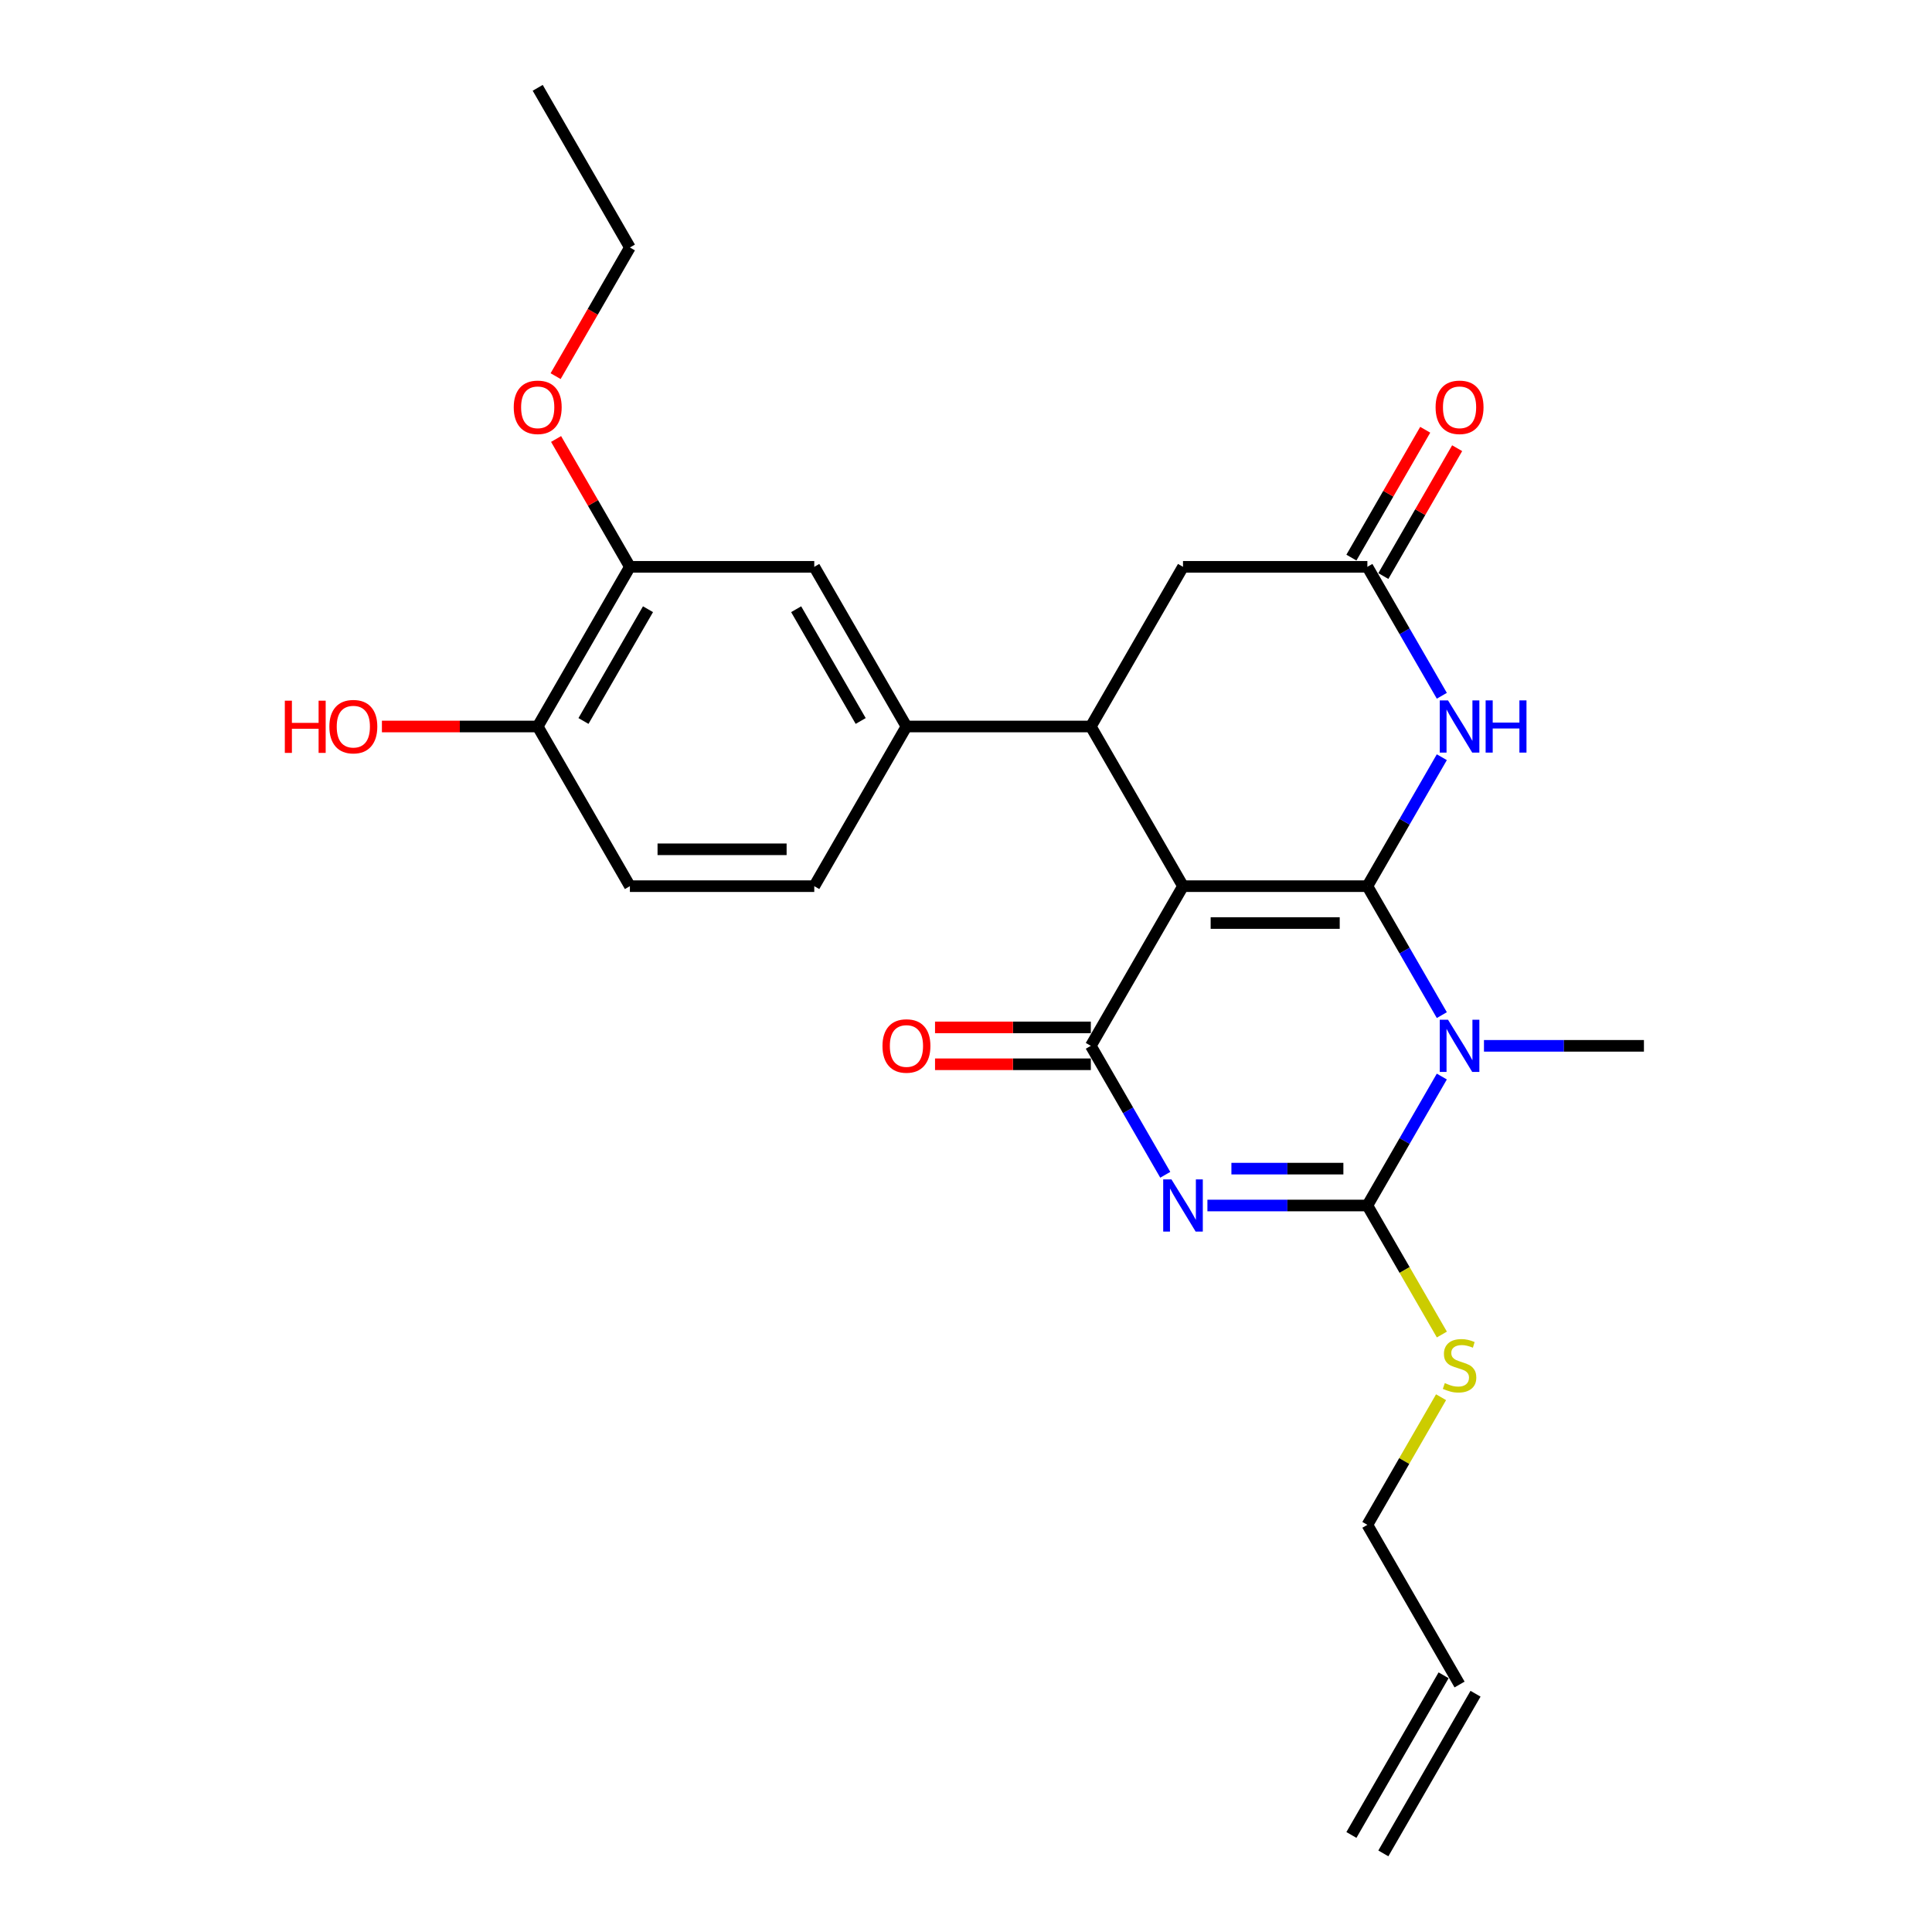 <?xml version='1.0' encoding='iso-8859-1'?>
<svg version='1.1' baseProfile='full'
              xmlns='http://www.w3.org/2000/svg'
                      xmlns:rdkit='http://www.rdkit.org/xml'
                      xmlns:xlink='http://www.w3.org/1999/xlink'
                  xml:space='preserve'
width='1000px' height='1000px' viewBox='0 0 1000 1000'>
<!-- END OF HEADER -->
<rect style='opacity:1.0;fill:#FFFFFF;stroke:none' width='1000' height='1000' x='0' y='0'> </rect>
<path class='bond-0' d='M 707.751,458.678 L 612.321,458.678' style='fill:none;fill-rule:evenodd;stroke:#000000;stroke-width:6px;stroke-linecap:butt;stroke-linejoin:miter;stroke-opacity:1' />
<path class='bond-0' d='M 693.436,477.764 L 626.635,477.764' style='fill:none;fill-rule:evenodd;stroke:#000000;stroke-width:6px;stroke-linecap:butt;stroke-linejoin:miter;stroke-opacity:1' />
<path class='bond-1' d='M 707.751,458.678 L 727.018,492.051' style='fill:none;fill-rule:evenodd;stroke:#000000;stroke-width:6px;stroke-linecap:butt;stroke-linejoin:miter;stroke-opacity:1' />
<path class='bond-1' d='M 727.018,492.051 L 746.286,525.424' style='fill:none;fill-rule:evenodd;stroke:#0000FF;stroke-width:6px;stroke-linecap:butt;stroke-linejoin:miter;stroke-opacity:1' />
<path class='bond-5' d='M 707.751,458.678 L 727.018,425.305' style='fill:none;fill-rule:evenodd;stroke:#000000;stroke-width:6px;stroke-linecap:butt;stroke-linejoin:miter;stroke-opacity:1' />
<path class='bond-5' d='M 727.018,425.305 L 746.286,391.932' style='fill:none;fill-rule:evenodd;stroke:#0000FF;stroke-width:6px;stroke-linecap:butt;stroke-linejoin:miter;stroke-opacity:1' />
<path class='bond-4' d='M 612.321,458.678 L 564.606,541.322' style='fill:none;fill-rule:evenodd;stroke:#000000;stroke-width:6px;stroke-linecap:butt;stroke-linejoin:miter;stroke-opacity:1' />
<path class='bond-6' d='M 612.321,458.678 L 564.606,376.033' style='fill:none;fill-rule:evenodd;stroke:#000000;stroke-width:6px;stroke-linecap:butt;stroke-linejoin:miter;stroke-opacity:1' />
<path class='bond-3' d='M 746.286,557.221 L 727.018,590.594' style='fill:none;fill-rule:evenodd;stroke:#0000FF;stroke-width:6px;stroke-linecap:butt;stroke-linejoin:miter;stroke-opacity:1' />
<path class='bond-3' d='M 727.018,590.594 L 707.751,623.967' style='fill:none;fill-rule:evenodd;stroke:#000000;stroke-width:6px;stroke-linecap:butt;stroke-linejoin:miter;stroke-opacity:1' />
<path class='bond-18' d='M 768.1,541.322 L 809.498,541.322' style='fill:none;fill-rule:evenodd;stroke:#0000FF;stroke-width:6px;stroke-linecap:butt;stroke-linejoin:miter;stroke-opacity:1' />
<path class='bond-18' d='M 809.498,541.322 L 850.895,541.322' style='fill:none;fill-rule:evenodd;stroke:#000000;stroke-width:6px;stroke-linecap:butt;stroke-linejoin:miter;stroke-opacity:1' />
<path class='bond-2' d='M 624.956,623.967 L 666.353,623.967' style='fill:none;fill-rule:evenodd;stroke:#0000FF;stroke-width:6px;stroke-linecap:butt;stroke-linejoin:miter;stroke-opacity:1' />
<path class='bond-2' d='M 666.353,623.967 L 707.751,623.967' style='fill:none;fill-rule:evenodd;stroke:#000000;stroke-width:6px;stroke-linecap:butt;stroke-linejoin:miter;stroke-opacity:1' />
<path class='bond-2' d='M 637.375,604.881 L 666.353,604.881' style='fill:none;fill-rule:evenodd;stroke:#0000FF;stroke-width:6px;stroke-linecap:butt;stroke-linejoin:miter;stroke-opacity:1' />
<path class='bond-2' d='M 666.353,604.881 L 695.331,604.881' style='fill:none;fill-rule:evenodd;stroke:#000000;stroke-width:6px;stroke-linecap:butt;stroke-linejoin:miter;stroke-opacity:1' />
<path class='bond-26' d='M 603.142,608.068 L 583.874,574.695' style='fill:none;fill-rule:evenodd;stroke:#0000FF;stroke-width:6px;stroke-linecap:butt;stroke-linejoin:miter;stroke-opacity:1' />
<path class='bond-26' d='M 583.874,574.695 L 564.606,541.322' style='fill:none;fill-rule:evenodd;stroke:#000000;stroke-width:6px;stroke-linecap:butt;stroke-linejoin:miter;stroke-opacity:1' />
<path class='bond-13' d='M 707.751,623.967 L 727.029,657.359' style='fill:none;fill-rule:evenodd;stroke:#000000;stroke-width:6px;stroke-linecap:butt;stroke-linejoin:miter;stroke-opacity:1' />
<path class='bond-13' d='M 727.029,657.359 L 746.308,690.751' style='fill:none;fill-rule:evenodd;stroke:#CCCC00;stroke-width:6px;stroke-linecap:butt;stroke-linejoin:miter;stroke-opacity:1' />
<path class='bond-12' d='M 564.606,531.779 L 524.287,531.779' style='fill:none;fill-rule:evenodd;stroke:#000000;stroke-width:6px;stroke-linecap:butt;stroke-linejoin:miter;stroke-opacity:1' />
<path class='bond-12' d='M 524.287,531.779 L 483.968,531.779' style='fill:none;fill-rule:evenodd;stroke:#FF0000;stroke-width:6px;stroke-linecap:butt;stroke-linejoin:miter;stroke-opacity:1' />
<path class='bond-12' d='M 564.606,550.865 L 524.287,550.865' style='fill:none;fill-rule:evenodd;stroke:#000000;stroke-width:6px;stroke-linecap:butt;stroke-linejoin:miter;stroke-opacity:1' />
<path class='bond-12' d='M 524.287,550.865 L 483.968,550.865' style='fill:none;fill-rule:evenodd;stroke:#FF0000;stroke-width:6px;stroke-linecap:butt;stroke-linejoin:miter;stroke-opacity:1' />
<path class='bond-7' d='M 746.286,360.134 L 727.018,326.761' style='fill:none;fill-rule:evenodd;stroke:#0000FF;stroke-width:6px;stroke-linecap:butt;stroke-linejoin:miter;stroke-opacity:1' />
<path class='bond-7' d='M 727.018,326.761 L 707.751,293.388' style='fill:none;fill-rule:evenodd;stroke:#000000;stroke-width:6px;stroke-linecap:butt;stroke-linejoin:miter;stroke-opacity:1' />
<path class='bond-8' d='M 564.606,376.033 L 469.176,376.033' style='fill:none;fill-rule:evenodd;stroke:#000000;stroke-width:6px;stroke-linecap:butt;stroke-linejoin:miter;stroke-opacity:1' />
<path class='bond-27' d='M 564.606,376.033 L 612.321,293.388' style='fill:none;fill-rule:evenodd;stroke:#000000;stroke-width:6px;stroke-linecap:butt;stroke-linejoin:miter;stroke-opacity:1' />
<path class='bond-9' d='M 707.751,293.388 L 612.321,293.388' style='fill:none;fill-rule:evenodd;stroke:#000000;stroke-width:6px;stroke-linecap:butt;stroke-linejoin:miter;stroke-opacity:1' />
<path class='bond-15' d='M 716.015,298.16 L 735.118,265.073' style='fill:none;fill-rule:evenodd;stroke:#000000;stroke-width:6px;stroke-linecap:butt;stroke-linejoin:miter;stroke-opacity:1' />
<path class='bond-15' d='M 735.118,265.073 L 754.22,231.986' style='fill:none;fill-rule:evenodd;stroke:#FF0000;stroke-width:6px;stroke-linecap:butt;stroke-linejoin:miter;stroke-opacity:1' />
<path class='bond-15' d='M 699.486,288.617 L 718.589,255.53' style='fill:none;fill-rule:evenodd;stroke:#000000;stroke-width:6px;stroke-linecap:butt;stroke-linejoin:miter;stroke-opacity:1' />
<path class='bond-15' d='M 718.589,255.53 L 737.691,222.443' style='fill:none;fill-rule:evenodd;stroke:#FF0000;stroke-width:6px;stroke-linecap:butt;stroke-linejoin:miter;stroke-opacity:1' />
<path class='bond-10' d='M 469.176,376.033 L 421.461,293.388' style='fill:none;fill-rule:evenodd;stroke:#000000;stroke-width:6px;stroke-linecap:butt;stroke-linejoin:miter;stroke-opacity:1' />
<path class='bond-10' d='M 445.49,373.179 L 412.089,315.328' style='fill:none;fill-rule:evenodd;stroke:#000000;stroke-width:6px;stroke-linecap:butt;stroke-linejoin:miter;stroke-opacity:1' />
<path class='bond-16' d='M 469.176,376.033 L 421.461,458.678' style='fill:none;fill-rule:evenodd;stroke:#000000;stroke-width:6px;stroke-linecap:butt;stroke-linejoin:miter;stroke-opacity:1' />
<path class='bond-11' d='M 421.461,293.388 L 326.031,293.388' style='fill:none;fill-rule:evenodd;stroke:#000000;stroke-width:6px;stroke-linecap:butt;stroke-linejoin:miter;stroke-opacity:1' />
<path class='bond-21' d='M 326.031,293.388 L 306.929,260.302' style='fill:none;fill-rule:evenodd;stroke:#000000;stroke-width:6px;stroke-linecap:butt;stroke-linejoin:miter;stroke-opacity:1' />
<path class='bond-21' d='M 306.929,260.302 L 287.826,227.215' style='fill:none;fill-rule:evenodd;stroke:#FF0000;stroke-width:6px;stroke-linecap:butt;stroke-linejoin:miter;stroke-opacity:1' />
<path class='bond-28' d='M 326.031,293.388 L 278.316,376.033' style='fill:none;fill-rule:evenodd;stroke:#000000;stroke-width:6px;stroke-linecap:butt;stroke-linejoin:miter;stroke-opacity:1' />
<path class='bond-28' d='M 335.403,315.328 L 302.003,373.179' style='fill:none;fill-rule:evenodd;stroke:#000000;stroke-width:6px;stroke-linecap:butt;stroke-linejoin:miter;stroke-opacity:1' />
<path class='bond-23' d='M 745.89,723.197 L 726.82,756.227' style='fill:none;fill-rule:evenodd;stroke:#CCCC00;stroke-width:6px;stroke-linecap:butt;stroke-linejoin:miter;stroke-opacity:1' />
<path class='bond-23' d='M 726.82,756.227 L 707.751,789.256' style='fill:none;fill-rule:evenodd;stroke:#000000;stroke-width:6px;stroke-linecap:butt;stroke-linejoin:miter;stroke-opacity:1' />
<path class='bond-14' d='M 278.316,376.033 L 326.031,458.678' style='fill:none;fill-rule:evenodd;stroke:#000000;stroke-width:6px;stroke-linecap:butt;stroke-linejoin:miter;stroke-opacity:1' />
<path class='bond-22' d='M 278.316,376.033 L 237.997,376.033' style='fill:none;fill-rule:evenodd;stroke:#000000;stroke-width:6px;stroke-linecap:butt;stroke-linejoin:miter;stroke-opacity:1' />
<path class='bond-22' d='M 237.997,376.033 L 197.678,376.033' style='fill:none;fill-rule:evenodd;stroke:#FF0000;stroke-width:6px;stroke-linecap:butt;stroke-linejoin:miter;stroke-opacity:1' />
<path class='bond-17' d='M 421.461,458.678 L 326.031,458.678' style='fill:none;fill-rule:evenodd;stroke:#000000;stroke-width:6px;stroke-linecap:butt;stroke-linejoin:miter;stroke-opacity:1' />
<path class='bond-17' d='M 407.147,439.592 L 340.346,439.592' style='fill:none;fill-rule:evenodd;stroke:#000000;stroke-width:6px;stroke-linecap:butt;stroke-linejoin:miter;stroke-opacity:1' />
<path class='bond-19' d='M 755.465,871.901 L 707.751,789.256' style='fill:none;fill-rule:evenodd;stroke:#000000;stroke-width:6px;stroke-linecap:butt;stroke-linejoin:miter;stroke-opacity:1' />
<path class='bond-20' d='M 747.201,867.129 L 699.486,949.774' style='fill:none;fill-rule:evenodd;stroke:#000000;stroke-width:6px;stroke-linecap:butt;stroke-linejoin:miter;stroke-opacity:1' />
<path class='bond-20' d='M 763.73,876.672 L 716.015,959.317' style='fill:none;fill-rule:evenodd;stroke:#000000;stroke-width:6px;stroke-linecap:butt;stroke-linejoin:miter;stroke-opacity:1' />
<path class='bond-24' d='M 287.584,194.693 L 306.807,161.396' style='fill:none;fill-rule:evenodd;stroke:#FF0000;stroke-width:6px;stroke-linecap:butt;stroke-linejoin:miter;stroke-opacity:1' />
<path class='bond-24' d='M 306.807,161.396 L 326.031,128.099' style='fill:none;fill-rule:evenodd;stroke:#000000;stroke-width:6px;stroke-linecap:butt;stroke-linejoin:miter;stroke-opacity:1' />
<path class='bond-25' d='M 326.031,128.099 L 278.316,45.455' style='fill:none;fill-rule:evenodd;stroke:#000000;stroke-width:6px;stroke-linecap:butt;stroke-linejoin:miter;stroke-opacity:1' />
<path  class='atom-2' d='M 749.491 527.809
L 758.347 542.124
Q 759.225 543.536, 760.638 546.094
Q 762.05 548.651, 762.126 548.804
L 762.126 527.809
L 765.715 527.809
L 765.715 554.835
L 762.012 554.835
L 752.507 539.185
Q 751.4 537.352, 750.217 535.253
Q 749.072 533.154, 748.728 532.505
L 748.728 554.835
L 745.216 554.835
L 745.216 527.809
L 749.491 527.809
' fill='#0000FF'/>
<path  class='atom-3' d='M 606.347 610.454
L 615.203 624.769
Q 616.081 626.181, 617.493 628.738
Q 618.905 631.296, 618.982 631.449
L 618.982 610.454
L 622.57 610.454
L 622.57 637.48
L 618.867 637.48
L 609.362 621.829
Q 608.255 619.997, 607.072 617.898
Q 605.927 615.798, 605.583 615.149
L 605.583 637.48
L 602.072 637.48
L 602.072 610.454
L 606.347 610.454
' fill='#0000FF'/>
<path  class='atom-6' d='M 749.491 362.52
L 758.347 376.835
Q 759.225 378.247, 760.638 380.805
Q 762.05 383.362, 762.126 383.515
L 762.126 362.52
L 765.715 362.52
L 765.715 389.546
L 762.012 389.546
L 752.507 373.895
Q 751.4 372.063, 750.217 369.964
Q 749.072 367.864, 748.728 367.215
L 748.728 389.546
L 745.216 389.546
L 745.216 362.52
L 749.491 362.52
' fill='#0000FF'/>
<path  class='atom-6' d='M 768.959 362.52
L 772.624 362.52
L 772.624 374.01
L 786.442 374.01
L 786.442 362.52
L 790.106 362.52
L 790.106 389.546
L 786.442 389.546
L 786.442 377.064
L 772.624 377.064
L 772.624 389.546
L 768.959 389.546
L 768.959 362.52
' fill='#0000FF'/>
<path  class='atom-13' d='M 456.77 541.399
Q 456.77 534.909, 459.977 531.283
Q 463.183 527.657, 469.176 527.657
Q 475.169 527.657, 478.375 531.283
Q 481.582 534.909, 481.582 541.399
Q 481.582 547.964, 478.337 551.705
Q 475.093 555.408, 469.176 555.408
Q 463.221 555.408, 459.977 551.705
Q 456.77 548.002, 456.77 541.399
M 469.176 552.354
Q 473.299 552.354, 475.513 549.606
Q 477.765 546.819, 477.765 541.399
Q 477.765 536.093, 475.513 533.421
Q 473.299 530.711, 469.176 530.711
Q 465.053 530.711, 462.801 533.383
Q 460.587 536.055, 460.587 541.399
Q 460.587 546.857, 462.801 549.606
Q 465.053 552.354, 469.176 552.354
' fill='#FF0000'/>
<path  class='atom-14' d='M 747.831 715.887
Q 748.136 716.002, 749.396 716.536
Q 750.656 717.071, 752.03 717.414
Q 753.442 717.72, 754.816 717.72
Q 757.374 717.72, 758.863 716.498
Q 760.351 715.238, 760.351 713.063
Q 760.351 711.574, 759.588 710.658
Q 758.863 709.742, 757.718 709.245
Q 756.572 708.749, 754.664 708.177
Q 752.259 707.451, 750.808 706.764
Q 749.396 706.077, 748.365 704.627
Q 747.373 703.176, 747.373 700.733
Q 747.373 697.336, 749.663 695.236
Q 751.992 693.137, 756.572 693.137
Q 759.702 693.137, 763.252 694.626
L 762.375 697.565
Q 759.13 696.229, 756.687 696.229
Q 754.053 696.229, 752.603 697.336
Q 751.152 698.405, 751.19 700.275
Q 751.19 701.726, 751.915 702.604
Q 752.679 703.481, 753.748 703.978
Q 754.855 704.474, 756.687 705.047
Q 759.13 705.81, 760.58 706.573
Q 762.031 707.337, 763.062 708.902
Q 764.13 710.429, 764.13 713.063
Q 764.13 716.803, 761.611 718.827
Q 759.13 720.812, 754.969 720.812
Q 752.564 720.812, 750.732 720.277
Q 748.938 719.781, 746.8 718.903
L 747.831 715.887
' fill='#CCCC00'/>
<path  class='atom-16' d='M 743.06 210.82
Q 743.06 204.331, 746.266 200.705
Q 749.472 197.078, 755.465 197.078
Q 761.458 197.078, 764.665 200.705
Q 767.871 204.331, 767.871 210.82
Q 767.871 217.386, 764.627 221.127
Q 761.382 224.829, 755.465 224.829
Q 749.511 224.829, 746.266 221.127
Q 743.06 217.424, 743.06 210.82
M 755.465 221.775
Q 759.588 221.775, 761.802 219.027
Q 764.054 216.241, 764.054 210.82
Q 764.054 205.514, 761.802 202.842
Q 759.588 200.132, 755.465 200.132
Q 751.343 200.132, 749.091 202.804
Q 746.877 205.476, 746.877 210.82
Q 746.877 216.279, 749.091 219.027
Q 751.343 221.775, 755.465 221.775
' fill='#FF0000'/>
<path  class='atom-22' d='M 265.911 210.82
Q 265.911 204.331, 269.117 200.705
Q 272.323 197.078, 278.316 197.078
Q 284.309 197.078, 287.516 200.705
Q 290.722 204.331, 290.722 210.82
Q 290.722 217.386, 287.478 221.127
Q 284.233 224.829, 278.316 224.829
Q 272.362 224.829, 269.117 221.127
Q 265.911 217.424, 265.911 210.82
M 278.316 221.775
Q 282.439 221.775, 284.653 219.027
Q 286.905 216.241, 286.905 210.82
Q 286.905 205.514, 284.653 202.842
Q 282.439 200.132, 278.316 200.132
Q 274.194 200.132, 271.942 202.804
Q 269.728 205.476, 269.728 210.82
Q 269.728 216.279, 271.942 219.027
Q 274.194 221.775, 278.316 221.775
' fill='#FF0000'/>
<path  class='atom-23' d='M 147.425 362.673
L 151.089 362.673
L 151.089 374.163
L 164.908 374.163
L 164.908 362.673
L 168.572 362.673
L 168.572 389.699
L 164.908 389.699
L 164.908 377.216
L 151.089 377.216
L 151.089 389.699
L 147.425 389.699
L 147.425 362.673
' fill='#FF0000'/>
<path  class='atom-23' d='M 170.481 376.109
Q 170.481 369.62, 173.687 365.994
Q 176.894 362.368, 182.887 362.368
Q 188.88 362.368, 192.086 365.994
Q 195.292 369.62, 195.292 376.109
Q 195.292 382.675, 192.048 386.416
Q 188.803 390.118, 182.887 390.118
Q 176.932 390.118, 173.687 386.416
Q 170.481 382.713, 170.481 376.109
M 182.887 387.065
Q 187.009 387.065, 189.223 384.316
Q 191.475 381.53, 191.475 376.109
Q 191.475 370.804, 189.223 368.131
Q 187.009 365.421, 182.887 365.421
Q 178.764 365.421, 176.512 368.093
Q 174.298 370.765, 174.298 376.109
Q 174.298 381.568, 176.512 384.316
Q 178.764 387.065, 182.887 387.065
' fill='#FF0000'/>
</svg>
